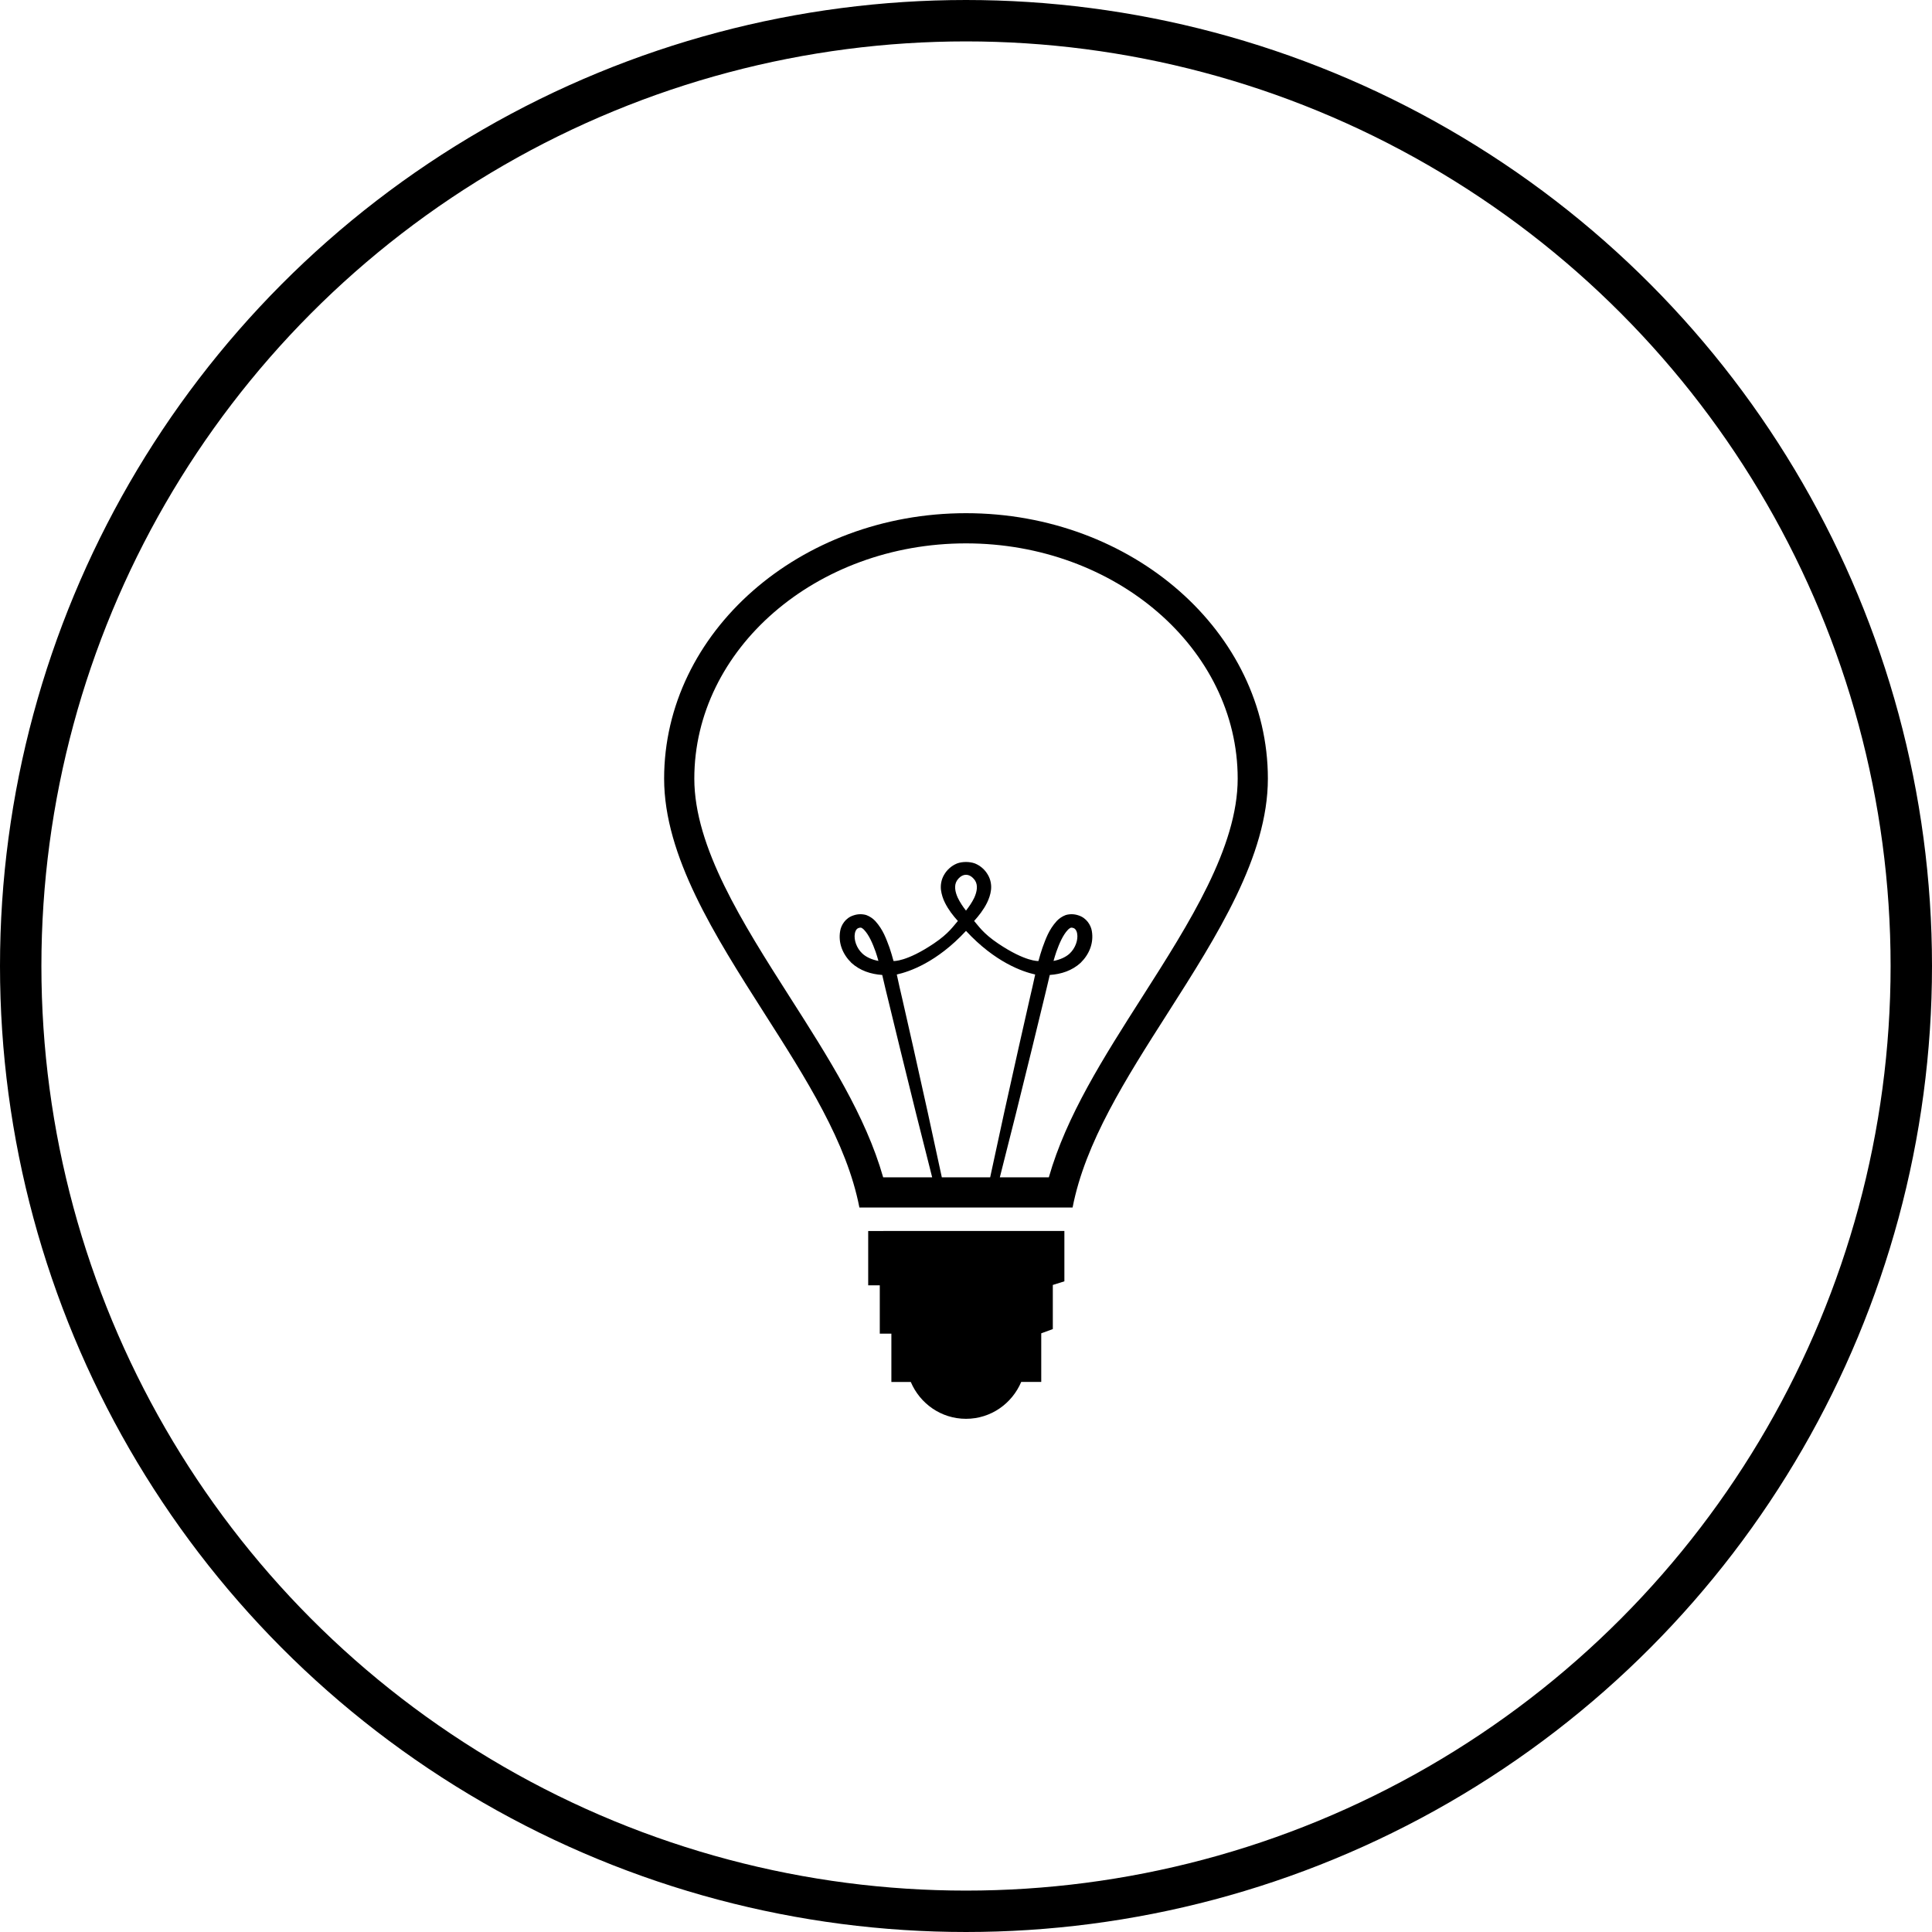 <svg xmlns="http://www.w3.org/2000/svg" width="280" height="280" viewBox="0 0 280 280" fill="none"><circle cx="140" cy="140" r="137" stroke="black" stroke-width="6"></circle><path d="M140 74.375C115.878 74.375 96.25 91.632 96.25 112.844C96.25 124.066 103.618 135.621 110.733 146.786C116.865 156.395 122.721 165.568 124.55 175H155.448C157.281 165.565 163.131 156.393 169.26 146.786C176.38 135.621 183.75 124.066 183.75 112.844C183.75 91.632 164.122 74.375 140 74.375ZM140 134.912C144.226 139.473 148.207 140.829 150.027 141.232C149.754 142.446 149.507 143.631 149.22 144.799C148.682 147.188 148.157 149.516 147.647 151.751C146.227 158.035 144.846 164.327 143.502 170.627H136.496C135.149 164.328 133.767 158.035 132.35 151.751L130.773 144.799C130.487 143.631 130.239 142.446 129.97 141.232C131.793 140.829 135.774 139.473 140 134.912M138.821 130.137C138.403 129.233 138.252 128.31 138.681 127.63C139.04 127.089 139.514 126.781 140.002 126.781C140.49 126.781 140.96 127.089 141.323 127.63C141.75 128.31 141.601 129.231 141.183 130.137C140.875 130.775 140.453 131.383 140 131.972C139.542 131.404 139.147 130.789 138.821 130.137M165.574 144.43C159.924 153.287 154.551 161.707 152.005 170.625H144.904C146.479 164.461 148.019 158.289 149.527 152.108C150.065 149.874 150.633 147.562 151.213 145.178C151.537 143.909 151.823 142.601 152.141 141.299C153.794 141.188 155.376 140.672 156.61 139.541C157.874 138.296 158.533 136.668 158.237 134.932C158.104 134.1 157.48 133.024 156.277 132.657C155.689 132.458 155.054 132.444 154.457 132.615C153.96 132.799 153.513 133.096 153.149 133.481C151.983 134.776 151.559 136.069 151.082 137.351C150.859 137.996 150.675 138.642 150.5 139.278C150.5 139.278 148.641 139.42 144.664 136.745C142.454 135.26 141.818 134.186 141.177 133.475C141.868 132.707 142.531 131.865 143.045 130.843C143.318 130.272 143.548 129.653 143.627 128.957C143.706 128.262 143.577 127.474 143.178 126.796C142.753 126.044 142.087 125.458 141.286 125.134C140.888 124.992 140.444 124.924 140 124.924C139.556 124.924 139.108 124.989 138.714 125.134C137.913 125.459 137.245 126.045 136.817 126.796C136.419 127.477 136.292 128.262 136.369 128.957C136.457 129.614 136.655 130.252 136.955 130.843C137.467 131.865 138.13 132.709 138.823 133.475C138.182 134.186 137.541 135.26 135.332 136.745C131.355 139.422 129.496 139.278 129.496 139.278C129.324 138.63 129.131 137.987 128.918 137.351C128.435 136.069 128.017 134.776 126.851 133.481C126.488 133.095 126.04 132.799 125.543 132.615C124.946 132.444 124.311 132.458 123.723 132.657C122.513 133.024 121.894 134.1 121.763 134.932C121.463 136.668 122.126 138.296 123.39 139.541C124.628 140.672 126.206 141.188 127.859 141.299C128.172 142.603 128.457 143.909 128.787 145.178L130.473 152.108C131.982 158.288 133.523 164.461 135.096 170.625H127.995C125.453 161.715 120.078 153.296 114.413 144.421C107.634 133.783 100.625 122.784 100.625 112.844C100.625 94.045 118.287 78.75 140 78.75C161.711 78.75 179.375 94.045 179.375 112.844C179.375 122.789 172.36 133.79 165.574 144.43M152.685 139.265C152.814 138.817 152.946 138.362 153.099 137.924C153.512 136.771 154.039 135.518 154.757 134.767C154.927 134.575 155.102 134.498 155.192 134.448C155.192 134.457 155.407 134.422 155.542 134.49C155.785 134.551 156.017 134.802 156.107 135.286C156.282 136.222 155.838 137.428 155.035 138.182C154.47 138.718 153.6 139.094 152.685 139.265ZM127.31 139.265C126.396 139.094 125.525 138.718 124.965 138.18C124.158 137.425 123.718 136.22 123.893 135.284C123.983 134.798 124.213 134.549 124.458 134.487C124.596 134.422 124.808 134.455 124.808 134.446C124.893 134.496 125.072 134.575 125.234 134.765C125.956 135.518 126.481 136.769 126.897 137.922C127.05 138.362 127.183 138.817 127.31 139.265M128.013 178.406H125.825V186.281H127.505V193.283H129.185V200.285H131.998C133.322 203.411 136.384 205.625 140 205.625C143.614 205.625 146.674 203.411 148.002 200.281H150.905V193.235L151.15 193.145L152.582 192.62V186.226L152.725 186.18L154.258 185.699V178.404H128.013V178.406Z" fill="black"></path></svg>